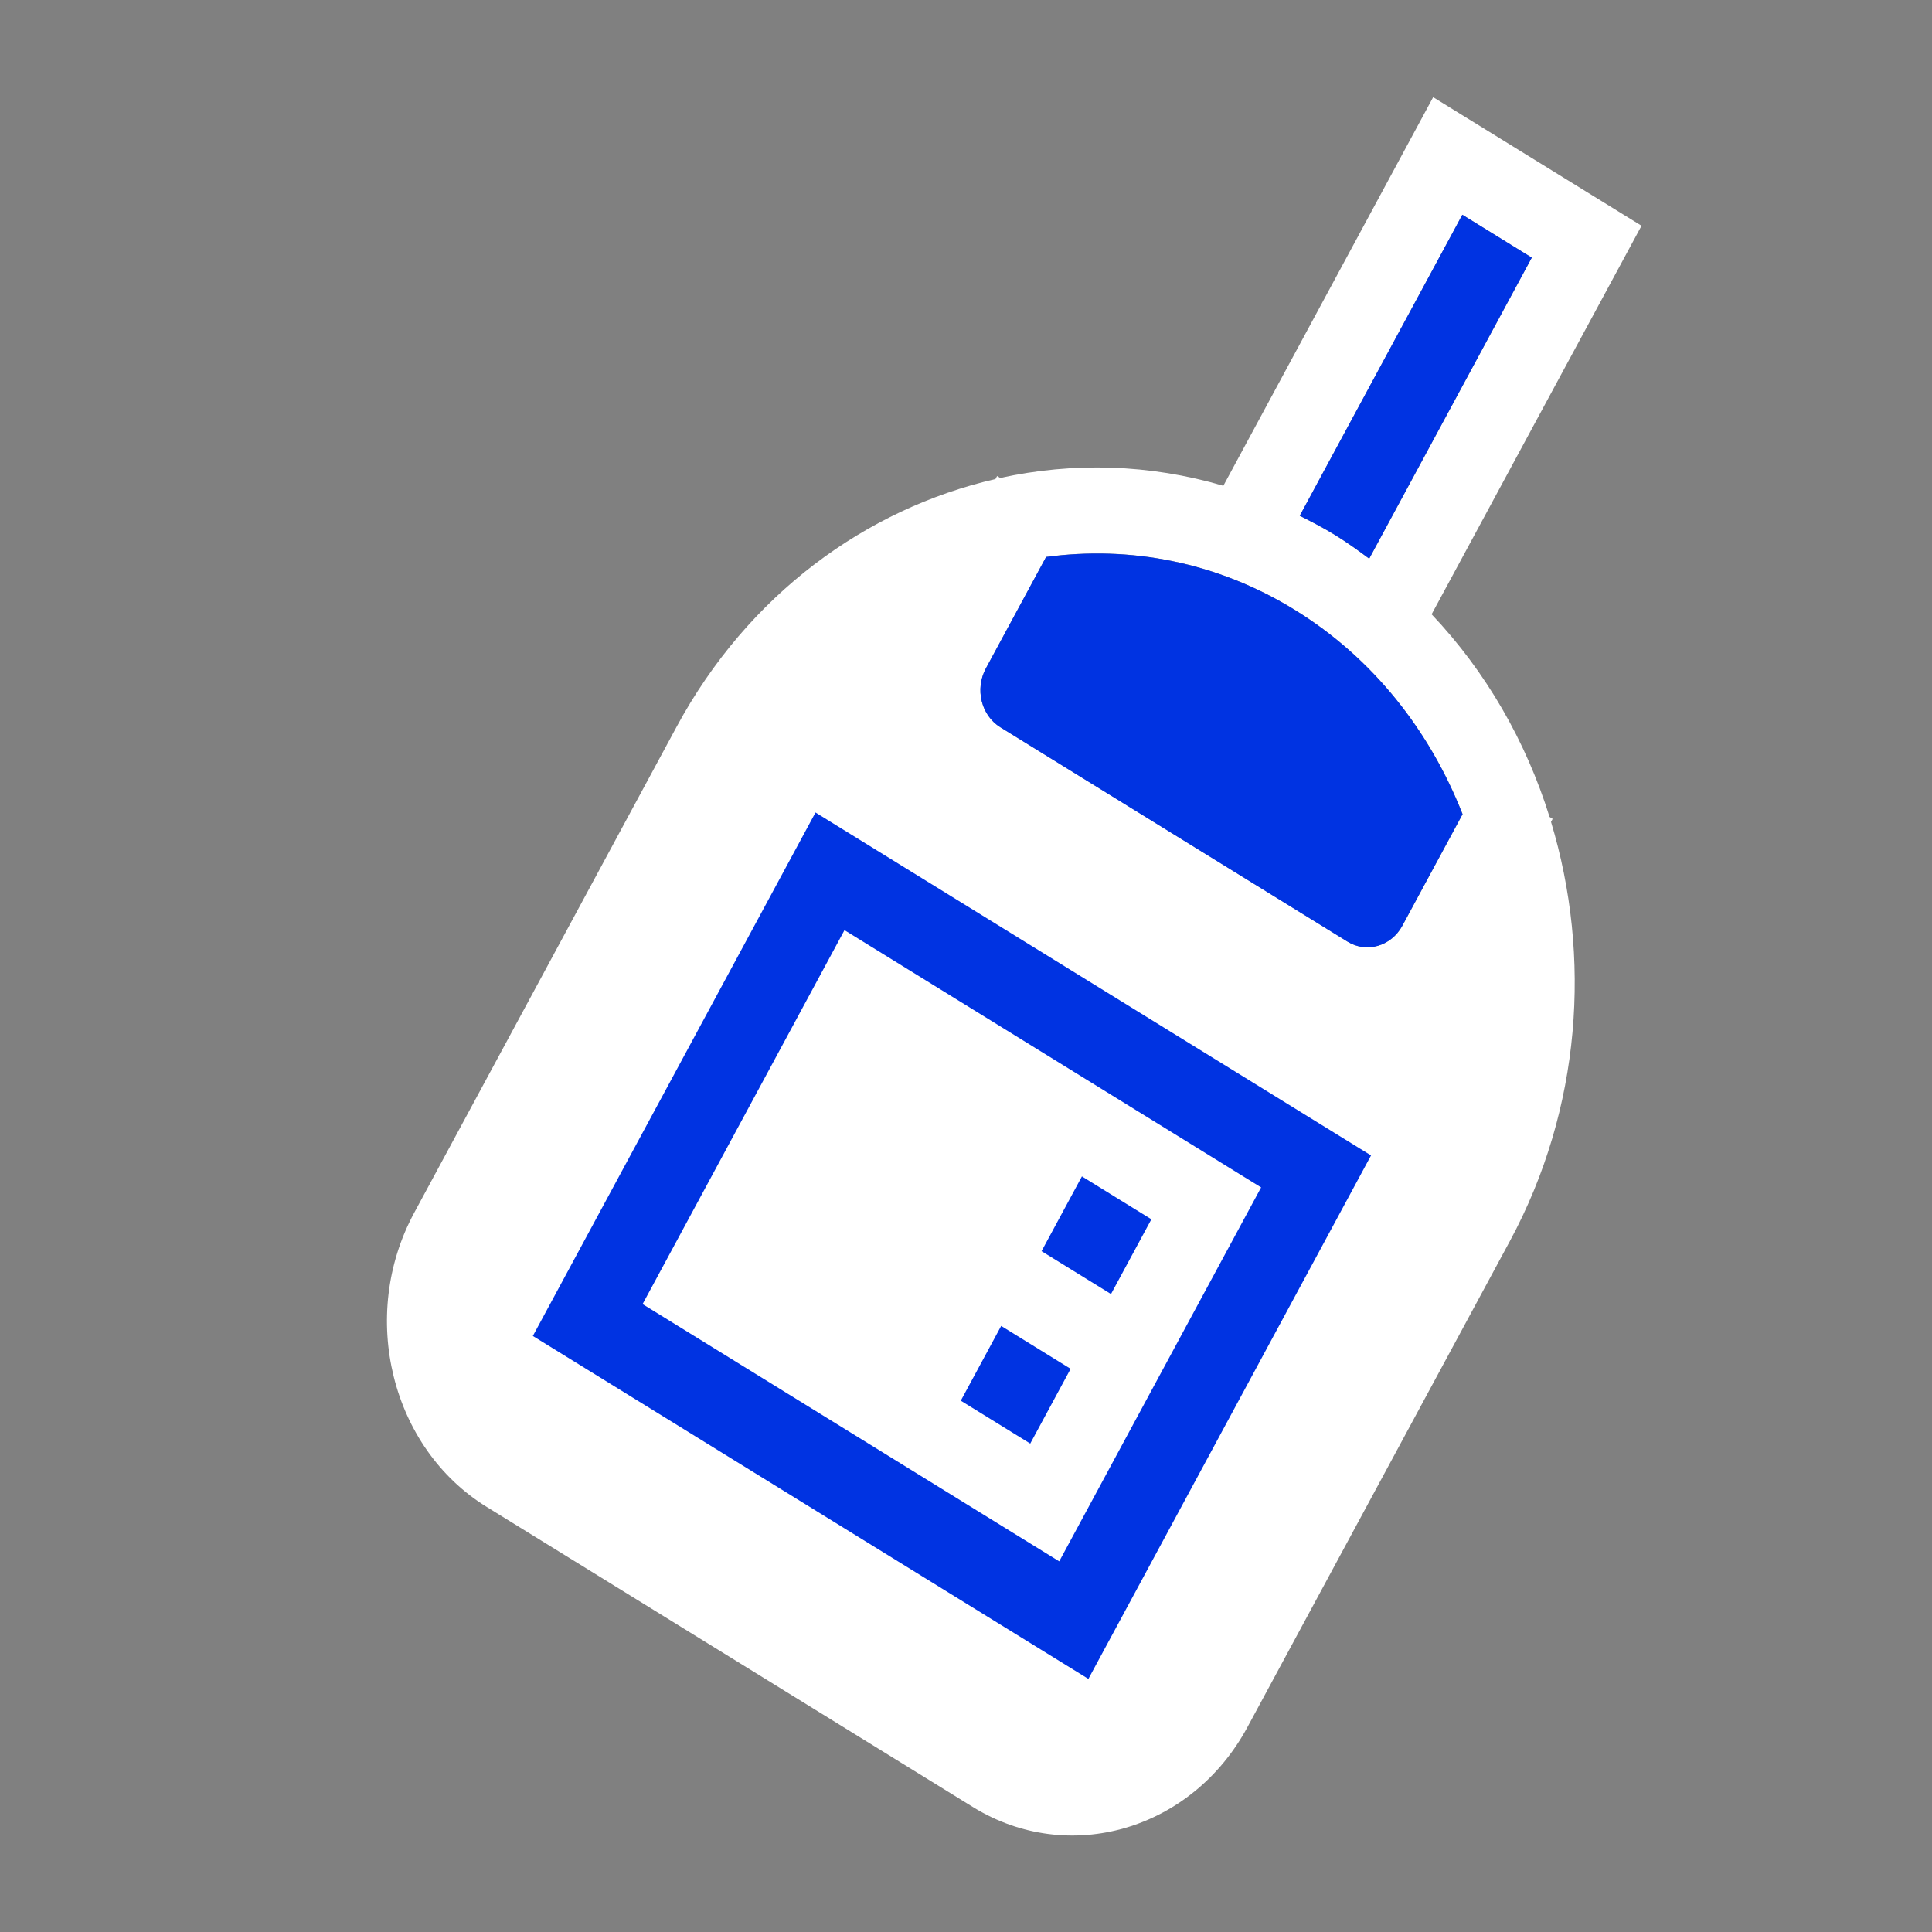 <?xml version="1.0" encoding="utf-8"?>
<!-- Generator: Adobe Illustrator 17.0.0, SVG Export Plug-In . SVG Version: 6.00 Build 0)  -->
<!DOCTYPE svg PUBLIC "-//W3C//DTD SVG 1.1//EN" "http://www.w3.org/Graphics/SVG/1.1/DTD/svg11.dtd">
<svg version="1.1" id="Meter_1_" xmlns="http://www.w3.org/2000/svg" xmlns:xlink="http://www.w3.org/1999/xlink" x="0px" y="0px"
	 width="20px" height="20px" viewBox="0 0 20 20" enable-background="new 0 0 20 20" xml:space="preserve">
<rect x="0" y="0" width="20" height="20" fill="#808080" stroke="none"/>
<g id="Shape_1">
	<g>
		<path fill-rule="evenodd" clip-rule="evenodd" fill="#FFFFFF" d="M16.575,3.111l0.418-0.774l-2.157-1.331L14.03,2.499l-1.366,2.53
			c-0.764-0.225-1.554-0.247-2.31-0.081l-0.032-0.02l-0.017,0.031C8.966,5.267,7.744,6.153,7.004,7.524l-2.717,5.032
			c-0.576,1.067-0.239,2.433,0.752,3.044l5.032,3.106c0.991,0.612,2.266,0.241,2.842-0.826l2.717-5.032
			c0.74-1.371,0.847-2.946,0.426-4.34l0.017-0.031l-0.032-0.02c-0.244-0.782-0.657-1.503-1.221-2.098l1.337-2.475L16.575,3.111z
			 M15.141,8.428l-0.623,1.154c-0.115,0.213-0.37,0.287-0.568,0.165l-3.594-2.219c-0.198-0.122-0.266-0.395-0.15-0.609l0.623-1.154
			c0.865-0.117,1.769,0.05,2.578,0.55C14.216,6.815,14.803,7.569,15.141,8.428z M14.174,5.783c-0.113-0.084-0.228-0.167-0.349-0.242
			c-0.121-0.075-0.245-0.139-0.37-0.202l1.683-3.116l0.719,0.444L14.174,5.783z"/>
	</g>
</g>
<g id="Shape_1_copy_2">
	<g>
		<path fill-rule="evenodd" clip-rule="evenodd" fill="#0033E2" d="M14.174,5.783l1.683-3.116l-0.719-0.444l-1.683,3.116
			c0.125,0.063,0.249,0.127,0.37,0.202C13.946,5.616,14.061,5.699,14.174,5.783z M13.407,6.316c-0.809-0.5-1.713-0.667-2.578-0.55
			L10.205,6.92c-0.115,0.214-0.048,0.486,0.15,0.609l3.594,2.219c0.198,0.122,0.453,0.048,0.568-0.165l0.623-1.154
			C14.803,7.569,14.216,6.815,13.407,6.316z M5.516,13.83l5.751,3.55l2.926-5.419l-5.751-3.55L5.516,13.83z M13.055,12.292
			l-2.09,3.871L6.652,13.5l2.09-3.871L13.055,12.292z M11.083,14.17l-0.719-0.444l-0.418,0.774l0.719,0.444L11.083,14.17z
			 M11.919,12.622L11.2,12.178l-0.418,0.774l0.719,0.444L11.919,12.622z"/>
	</g>
</g>
</svg>
